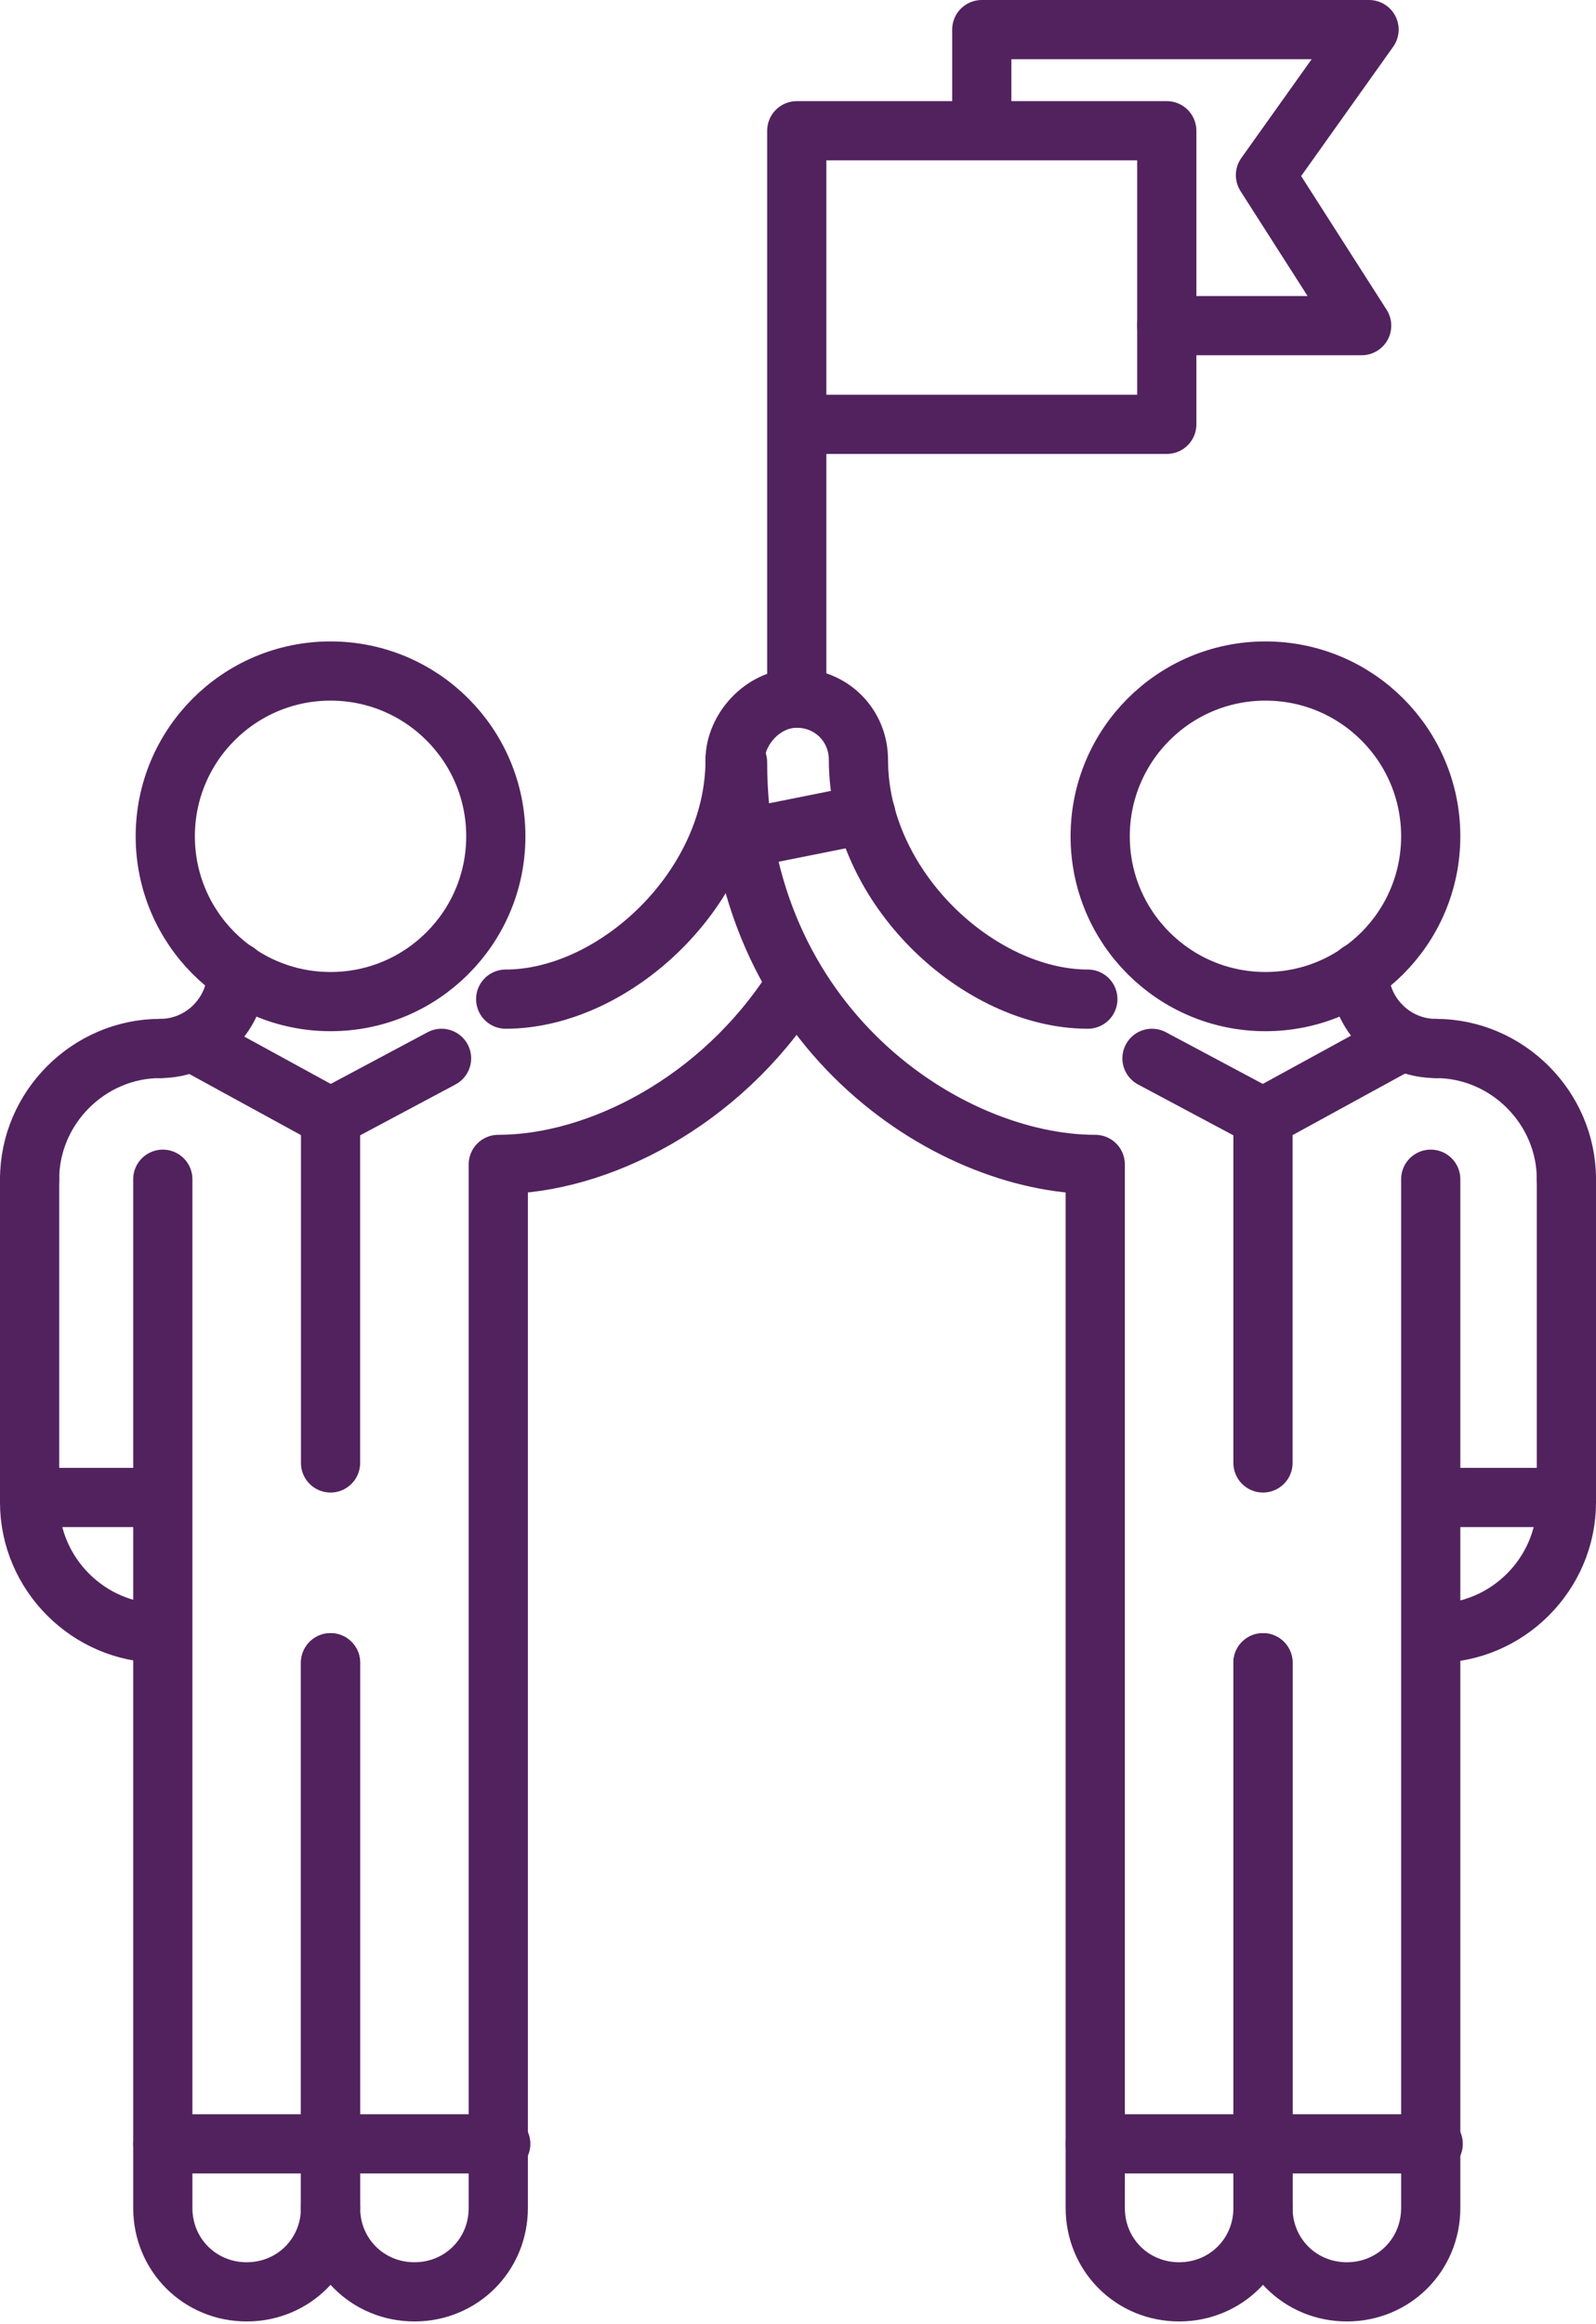 <?xml version="1.0" encoding="utf-8"?>
<!-- Generator: Adobe Illustrator 22.1.0, SVG Export Plug-In . SVG Version: 6.00 Build 0)  -->
<svg version="1.1" id="Laag_1" xmlns="http://www.w3.org/2000/svg" xmlns:xlink="http://www.w3.org/1999/xlink" x="0px" y="0px"
	 viewBox="0 0 64.7 94.2" style="enable-background:new 0 0 64.7 94.2;" xml:space="preserve">
<style type="text/css">
	.st0{fill:none;stroke:#52225E;stroke-width:2.4;stroke-linecap:round;stroke-linejoin:round;stroke-miterlimit:10;}
</style>
<g>
	<circle class="st0" cx="51.3" cy="33.9" r="6.7"/>
	<line class="st0" x1="46.7" y1="42.9" x2="51.2" y2="45.3"/>
	<polyline class="st0" points="56.5,42.4 51.2,45.3 51.2,59.3 	"/>
	<line class="st0" x1="51.2" y1="67.4" x2="51.2" y2="89.5"/>
	<path class="st0" d="M51.2,89.5c0,1.9,1.5,3.4,3.4,3.4s3.4-1.5,3.4-3.4V47.8"/>
	<line class="st0" x1="51.2" y1="67.4" x2="51.2" y2="89.5"/>
	<path class="st0" d="M51.2,89.5c0,1.9-1.5,3.4-3.4,3.4c-1.9,0-3.4-1.5-3.4-3.4V47.2c-6,0-14.5-5.6-14.5-16.3"/>
	<line class="st0" x1="44.4" y1="86.9" x2="58.1" y2="86.9"/>
	<line class="st0" x1="58.1" y1="60.7" x2="63.4" y2="60.7"/>
	<line class="st0" x1="30.1" y1="34" x2="35.1" y2="33"/>
	<path class="st0" d="M29.8,30.8c0-1.2,1.1-2.5,2.5-2.5s2.5,1.1,2.5,2.5c0,5.2,4.9,9.7,9.3,9.7"/>
	<path class="st0" d="M58.2,66.2c2.9,0,5.3-2.4,5.3-5.3V47.8"/>
	<path class="st0" d="M63.5,47.8c0-2.9-2.4-5.3-5.3-5.3"/>
	<path class="st0" d="M55.1,39.4c0,1.7,1.4,3.1,3.1,3.1"/>
	<circle class="st0" cx="13.4" cy="33.9" r="6.7"/>
	<line class="st0" x1="17.9" y1="42.9" x2="13.4" y2="45.3"/>
	<polyline class="st0" points="8.1,42.4 13.4,45.3 13.4,59.3 	"/>
	<line class="st0" x1="13.4" y1="67.4" x2="13.4" y2="89.5"/>
	<path class="st0" d="M13.4,89.5c0,1.9-1.5,3.4-3.4,3.4s-3.4-1.5-3.4-3.4V47.8"/>
	<line class="st0" x1="13.4" y1="67.4" x2="13.4" y2="89.5"/>
	<path class="st0" d="M34.8,30.8"/>
	<path class="st0" d="M13.4,89.5c0,1.9,1.5,3.4,3.4,3.4s3.4-1.5,3.4-3.4V47.2c4,0,9-2.5,12-7.2"/>
	<line class="st0" x1="20.3" y1="86.9" x2="6.6" y2="86.9"/>
	<line class="st0" x1="6.5" y1="60.7" x2="1.2" y2="60.7"/>
	<path class="st0" d="M29.8,30.8c0,5.2-4.9,9.7-9.3,9.7"/>
	<path class="st0" d="M6.5,66.2c-2.9,0-5.3-2.4-5.3-5.3V47.8"/>
	<path class="st0" d="M1.2,47.8c0-2.9,2.4-5.3,5.3-5.3"/>
	<path class="st0" d="M9.6,39.4c0,1.7-1.4,3.1-3.1,3.1"/>
	<polyline class="st0" points="32.3,28.3 32.3,5.3 47.3,5.3 47.3,17.2 32.4,17.2 	"/>
	<polyline class="st0" points="39.8,4.5 39.8,1.2 55.5,1.2 51.3,7.1 55.2,13.2 47.3,13.2 	"/>
</g>
</svg>
